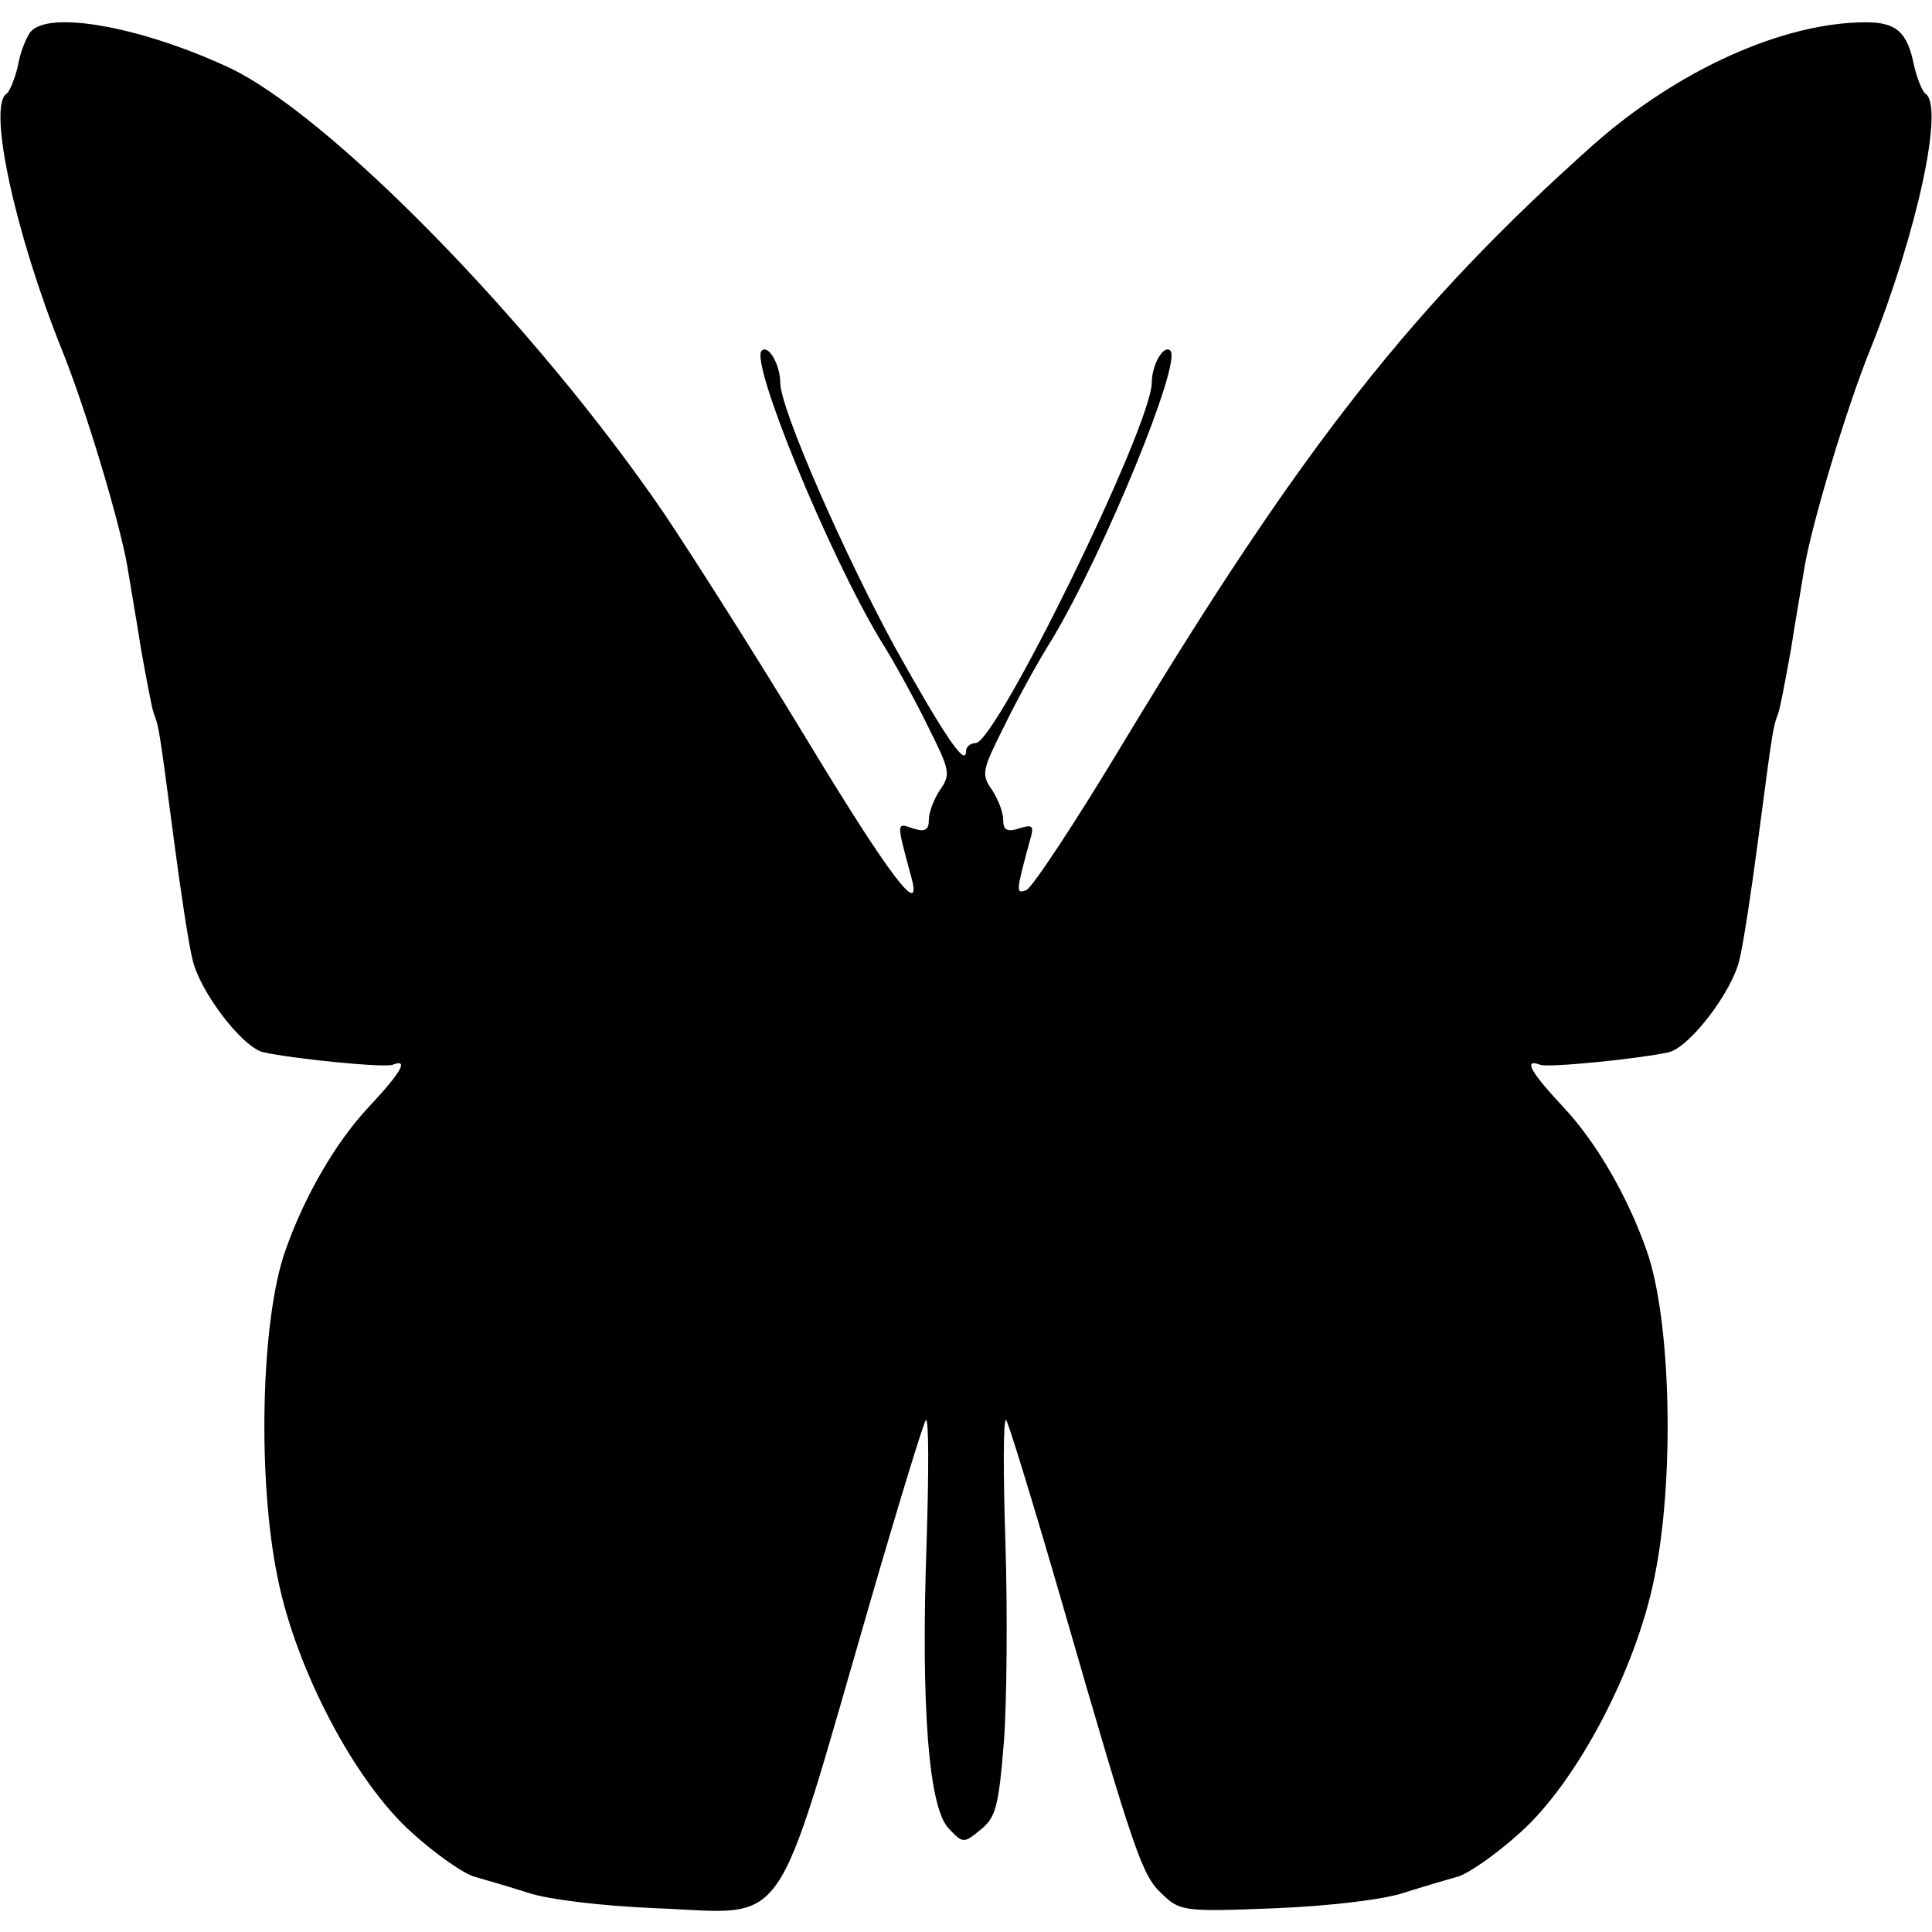 <?xml version="1.0" standalone="no"?>
<!DOCTYPE svg PUBLIC "-//W3C//DTD SVG 20010904//EN"
 "http://www.w3.org/TR/2001/REC-SVG-20010904/DTD/svg10.dtd">
<svg version="1.0" xmlns="http://www.w3.org/2000/svg"
 width="260pt" height="260pt" viewBox="0 0 260 260"
 preserveAspectRatio="xMidYMid meet">
<g transform="translate(0,260) scale(0.1,-0.1)"
fill="#000000" stroke="none">
<path d="M41 2557 c-6 -8 -14 -28 -17 -46 -4 -17 -11 -34 -15 -37 -26 -16 11
-187 74 -344 32 -79 77 -229 88 -290 4 -25 13 -76 19 -115 7 -38 14 -77 17
-85 7 -19 7 -18 27 -170 9 -69 20 -141 25 -161 10 -44 67 -118 95 -125 41 -9
161 -21 174 -17 23 9 12 -10 -32 -57 -44 -47 -86 -119 -112 -193 -33 -93 -38
-309 -10 -442 25 -123 104 -273 180 -341 33 -30 72 -57 86 -60 14 -4 45 -13
70 -21 26 -9 99 -18 173 -21 181 -7 156 -43 288 412 38 131 72 242 75 245 4 3
4 -70 1 -164 -8 -224 3 -359 30 -386 19 -20 20 -20 43 -1 20 16 24 31 31 118
4 54 5 176 2 269 -3 94 -3 167 1 164 3 -3 37 -114 75 -245 99 -343 108 -368
135 -393 24 -23 29 -24 153 -19 74 3 147 12 173 21 25 8 56 17 70 21 14 3 53
30 86 60 76 68 155 218 180 341 28 133 23 349 -10 442 -26 74 -68 146 -112
193 -44 47 -55 66 -31 57 12 -4 132 8 173 17 28 7 85 81 95 125 5 20 16 92 25
161 20 152 20 151 27 170 3 8 10 47 17 85 6 39 15 90 19 115 11 61 56 211 88
290 63 157 100 328 74 344 -4 3 -11 20 -15 37 -9 46 -24 59 -65 59 -111 0
-253 -64 -367 -165 -241 -215 -391 -405 -629 -799 -66 -110 -126 -201 -134
-204 -14 -5 -14 -3 5 67 6 20 4 22 -15 16 -16 -5 -21 -2 -21 12 0 10 -7 28
-15 40 -15 21 -13 27 16 85 17 35 46 88 65 118 70 117 175 373 159 388 -9 9
-25 -19 -25 -43 -1 -60 -209 -484 -237 -485 -7 0 -13 -5 -13 -11 0 -22 -28 19
-94 137 -69 126 -156 324 -156 359 0 24 -16 52 -25 43 -16 -15 89 -271 159
-388 19 -30 48 -83 65 -118 29 -58 31 -64 16 -85 -8 -12 -15 -30 -15 -40 0
-14 -5 -17 -21 -12 -23 8 -23 10 -3 -64 17 -61 -29 0 -141 185 -66 109 -153
246 -192 304 -173 253 -453 540 -589 601 -118 54 -239 75 -263 46z"/>
</g>
</svg>
